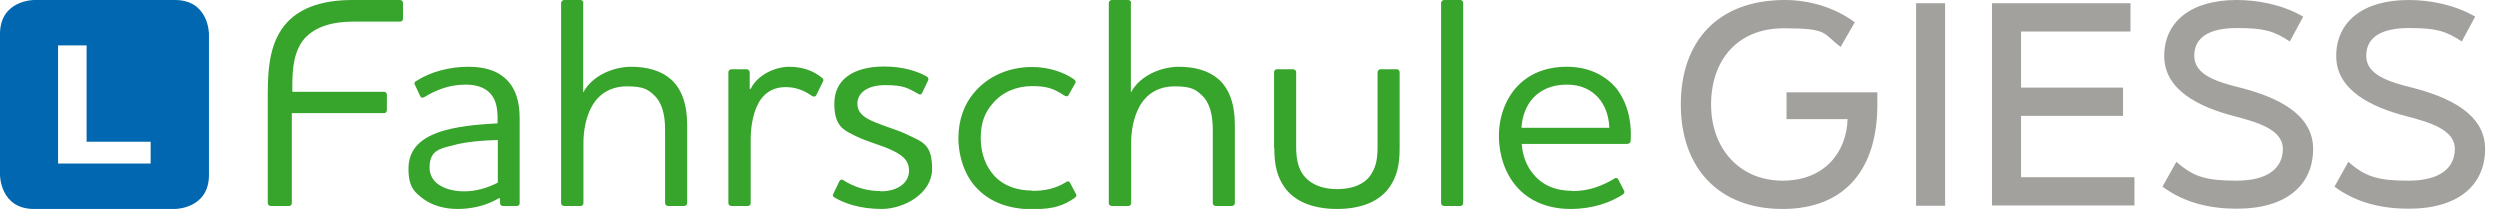 <?xml version="1.0" encoding="UTF-8"?>
<svg xmlns="http://www.w3.org/2000/svg" width="1007.4" height="84.2" version="1.1" xmlns:inkscape="http://www.inkscape.org/namespaces/inkscape" xmlns:sodipodi="http://sodipodi.sourceforge.net/DTD/sodipodi-0.dtd" xmlns:svg="http://www.w3.org/2000/svg" xmlns:xlink="http://www.w3.org/1999/xlink" viewBox="0 0 1007.4 84.2">
  <!-- Generator: Adobe Illustrator 29.5.1, SVG Export Plug-In . SVG Version: 2.1.0 Build 141)  -->
  <defs>
    <style>
      .st0 {
        fill: none;
      }

      .st1 {
        clip-path: url(#clippath-1);
      }

      .st2 {
        clip-path: url(#clippath-3);
      }

      .st3 {
        clip-path: url(#clippath-2);
      }

      .st4 {
        fill: #0067b0;
      }

      .st5 {
        fill: #a2a19e;
      }

      .st6 {
        clip-path: url(#clippath);
      }

      .st7 {
        fill: #37a42c;
      }
    </style>
    <clipPath id="clippath">
      <rect class="st0" x="-60.6" y="-347.3" width="1122.5" height="793.7"/>
    </clipPath>
    <clipPath id="clippath-1">
      <path class="st0" d="M941.4,22.6c0,16.3,14.3,20.6,28.2,24.2,9.1,2.4,19.6,5.3,19.6,13.2s-6.3,12.8-18.6,12.8-17.4-1.5-24.3-7.6l-5.6,10c9,6.7,19.5,8.9,30,8.9,20.1,0,30.7-9.7,30.7-24.1s-15.2-21-29.1-24.6c-9.7-2.4-18.8-5.2-18.8-12.9s6.4-11.2,17.2-11.2,14.8,1.1,21.3,5.4l5.4-10C988.8,1.7,978.7,0,970.6,0c-18.5,0-29.2,8.8-29.2,22.6M872.1,22.6c0,16.3,14.3,20.6,28.2,24.2,9.1,2.4,19.6,5.3,19.6,13.2s-6.3,12.8-18.6,12.8-17.4-1.5-24.3-7.6l-5.6,10c9,6.7,19.5,8.9,30,8.9,20.1,0,30.7-9.7,30.7-24.1s-15.2-21-29.1-24.6c-9.7-2.4-18.8-5.2-18.8-12.9s6.4-11.2,17.2-11.2,14.8,1.1,21.3,5.4l5.4-10C919.5,1.7,909.4,0,901.3,0c-18.5,0-29.2,8.8-29.2,22.6M677.3,42.1c0,25,15,42.1,41,42.1s38.2-17,38.2-41.9v-5.1h-36.6v10.8h24.6c-.4,13.2-9.1,24.8-26.2,24.8s-28.8-12.7-28.8-30.7,10.8-30.7,29.2-30.7,15.6,2,23,7.5l5.7-9.9c-8.2-6.1-18.6-8.9-28.2-8.9-27.3,0-42,16.8-42,42.1M802.7,1.3v81.5h57.4v-11.4h-45.7v-24.7h41.1v-11.4h-41.1V12.7h44.1V1.3h-55.8ZM772.1,82.9h11.7V1.3h-11.7v81.5Z"/>
    </clipPath>
    <clipPath id="clippath-2">
      <rect class="st0" y="0" width="1001.3" height="84.2"/>
    </clipPath>
    <clipPath id="clippath-3">
      <rect class="st0" x="0" y="0" width="1001.3" height="84.2"/>
    </clipPath>
  </defs>
  <g id="svg1" sodipodi:docname="Fahrschule_Rene_Giess_Logo_lang_neu 2.ai">
    <sodipodi:namedview id="namedview1" bordercolor="#000000" borderopacity="0.25" inkscape:deskcolor="#d1d1d1" inkscape:pagecheckerboard="0" inkscape:pageopacity="0.0" inkscape:showpageshadow="2" pagecolor="#ffffff">
      <inkscape:page id="page1" x="0" y="0" width="1122.52" height="793.707" bleed="0" inkscape:label="1" margin="362.196 60.593 347.323 60.592"/>
    </sodipodi:namedview>
    <g id="layer-MC0" inkscape:groupmode="layer" inkscape:label="Ebene 1">
      <g class="st6">
        <path id="path1" class="st5" d="M970.6,0c-18.5,0-29.2,8.8-29.2,22.6s14.3,20.6,28.2,24.2c9.1,2.4,19.6,5.3,19.6,13.2s-6.3,12.8-18.6,12.8-17.4-1.5-24.3-7.6l-5.6,10c9,6.7,19.5,8.9,30,8.9,20.1,0,30.7-9.7,30.7-24.1s-15.2-21-29.1-24.6c-9.7-2.4-18.8-5.2-18.8-12.9s6.4-11.2,17.2-11.2,14.8,1.1,21.3,5.4l5.4-10C988.8,1.7,978.7,0,970.6,0M901.3,0c-18.5,0-29.2,8.8-29.2,22.6s14.3,20.6,28.2,24.2c9.1,2.4,19.6,5.3,19.6,13.2s-6.3,12.8-18.6,12.8-17.4-1.5-24.3-7.6l-5.6,10c9,6.7,19.5,8.9,30,8.9,20.1,0,30.7-9.7,30.7-24.1s-15.2-21-29.1-24.6c-9.7-2.4-18.8-5.2-18.8-12.9s6.4-11.2,17.2-11.2,14.8,1.1,21.3,5.4l5.4-10C919.5,1.7,909.4,0,901.3,0M719.3,0c-27.3,0-42,16.8-42,42.1s15,42.1,41,42.1,38.2-17,38.2-41.9v-5.1h-36.6v10.8h24.6c-.4,13.2-9.1,24.8-26.2,24.8s-28.8-12.7-28.8-30.7,10.8-30.7,29.2-30.7,15.6,2,23,7.5l5.7-9.9C739.3,2.9,728.8,0,719.3,0M802.7,1.3v81.5h57.4v-11.4h-45.7v-24.7h41.1v-11.4h-41.1V12.7h44.1V1.3h-55.8ZM772.1,82.9h11.7V1.3h-11.7v81.5Z"/>
      </g>
      <g class="st1">
        <path id="path3" class="st5" d="M106.2,0h324.1v84.2H106.2V0Z"/>
      </g>
      <g class="st3">
        <path id="path5" class="st4" d="M84.2,70.5V13.7S84.2,0,70.5,0H13.7S0,0,0,13.7v56.8S0,84.2,13.7,84.2h56.8s13.7,0,13.7-13.7M60.7,65.9H23.4V18.3h11.5v38.8h25.8v8.8Z"/>
      </g>
      <g class="st2">
        <path id="path7" class="st7" d="M161.3,8.7c.6,0,1.1-.5,1.1-1.2V1.2c0-.6-.5-1.2-1.1-1.2h-19.1C130.8,0,121.8,2.6,115.8,8.9c-6.9,7.4-7.9,17.8-7.9,28.8v44.2c0,.6.6,1.1,1.2,1.1h7.4c.6,0,1.1-.5,1.1-1.1v-36.3h37.2c.6,0,1.1-.6,1.1-1.2v-6.3c0-.6-.5-1.1-1.1-1.1h-37v-2.3c0-6.8.5-14.1,5-19.3,4.3-4.6,11-6.7,19.7-6.7h18.8ZM187.7,34.1c3.7,0,7.6.9,10,3.7,2,2.3,2.8,5.2,2.8,10.1v1.8c-7.3.4-17.2,1.1-24.6,3.9-6.7,2.6-11.3,6.8-11.3,14.4s2.6,9.6,6.2,12.3c3.8,2.7,8.7,3.9,13.6,3.9s11-1,16.6-4.3h.5v2c0,.6.5,1.1,1.1,1.1h5.7c.6,0,1.1-.5,1.1-1.1v-34.1c0-7.1-1.7-11.7-4.5-14.9-4.4-5-10.8-6-16.1-6-7.6,0-15.3,2-21,5.7-.9.5-1,.9-.6,1.6l2.1,4.5c.2.6.9.9,1.7.4,4.6-2.7,9.7-5,16.7-5M187,77.1c-6.8,0-13.9-2.8-13.9-9.6s4-7.6,9.3-8.9c5.6-1.6,12.4-2,18.2-2.2v17.2c-4.3,2.2-8.9,3.5-13.5,3.5M235.1,1.2c0-.6-.5-1.2-1.1-1.2h-6.7c-.6,0-1.2.6-1.2,1.2v80.7c0,.6.6,1.1,1.2,1.1h6.7c.6,0,1.1-.5,1.1-1.1v-24.2c0-4.9.9-10.1,3.2-14.5,3-5.6,8-8.4,14.4-8.4s8.4,1.2,10.8,3.5c3.3,3,4.5,7.9,4.5,14v29.6c0,.6.6,1.1,1.2,1.1h6.5c.6,0,1.2-.5,1.2-1.1v-31.6c0-8.5-2.3-14.6-6.6-18.4-3.9-3.4-9.4-5-16-5s-15.5,3.2-19.3,10.4V1.2ZM316.6,35.1c4.3,0,7.6,1.5,10.5,3.5.7.5,1.5.4,1.8-.2l2.7-5.5c.4-.6.2-1.1-.4-1.6-3.5-2.8-7.8-4.4-13.2-4.4s-12.7,3.1-15.5,8.9h-.4v-6.7c0-.6-.6-1.2-1.2-1.2h-6.2c-.6,0-1.2.6-1.2,1.2v52.8c0,.6.6,1.1,1.2,1.1h6.7c.6,0,1.1-.5,1.1-1.1v-25.8c0-5.4,1.1-11.9,4.1-16.1,2.4-3.3,5.8-4.9,9.9-4.9M354.9,77c-6,0-11-1.8-15.1-4.4-.7-.5-1.2-.2-1.6.5l-2.4,5c-.4.6-.2,1.1.5,1.5,3.7,2.2,10,4.6,19,4.6s20.3-6.2,20.3-16.2-3.9-10.8-10.1-13.8c-3.7-1.8-9.1-3.3-13.3-5.1-3.7-1.6-6.7-3.4-6.7-7.4s3.7-7.4,11.2-7.4,9.1,1.2,13.3,3.5c.7.5,1.2.4,1.6-.4l2.4-5c.2-.6.2-1.1-.6-1.6-3.7-2.1-9.5-4-17.1-4-12.9,0-20.1,5.6-20.1,14.9s3.8,10.8,9,13.3c4.4,2.1,9.7,3.5,13.3,5.1,4.4,2,7.8,4,7.8,8.7s-4.3,8.3-11.5,8.3M416,76.8c-6.5,0-11.7-2.1-15.2-5.8-3.5-3.8-5.6-9-5.6-15.4s1.8-10.5,4.9-14c3.8-4.5,9.5-6.9,15.8-6.9s8.8,1.1,13,3.8c.9.5,1.5.4,1.8-.4l2.6-4.6c.4-.6,0-1.1-.6-1.6-4.4-3-10.4-4.9-16.8-4.9-9.4,0-17.9,3.7-23.5,10.5-3.9,4.6-6.2,10.8-6.2,18.2s2.7,15.5,7.6,20.3c5.1,5.4,12.8,8.3,22,8.3s12.8-1.6,17.2-4.5c.6-.5,1-1,.6-1.6l-2.4-4.5c-.2-.6-1-.9-1.8-.2-4.3,2.6-8.6,3.4-13.3,3.4M455.8,1.2c0-.6-.5-1.2-1.1-1.2h-6.7c-.6,0-1.2.6-1.2,1.2v80.7c0,.6.6,1.1,1.2,1.1h6.7c.6,0,1.1-.5,1.1-1.1v-24.2c0-4.9.9-10.1,3.2-14.5,3-5.6,8-8.4,14.4-8.4s8.4,1.2,10.8,3.5c3.3,3,4.5,7.9,4.5,14v29.6c0,.6.6,1.1,1.2,1.1h6.5c.6,0,1.2-.5,1.2-1.1v-31.6c0-8.5-2.3-14.6-6.6-18.4-3.9-3.4-9.4-5-16-5s-15.5,3.2-19.3,10.4V1.2ZM513.5,59.7c0,7.1,1.2,11.5,4,15.6,3.9,5.7,11.3,8.9,21.3,8.9s17.3-3.2,21.2-8.9c2.8-4.1,4-8.5,4-15.6v-30.6c0-.6-.5-1.2-1.1-1.2h-6.6c-.6,0-1.2.6-1.2,1.2v29.7c0,4.9-.5,7.9-2.2,10.8-2.1,3.9-6.8,6.6-14.1,6.6s-11.9-2.8-14.3-6.7c-1.6-2.9-2.2-5.8-2.2-10.7v-29.7c0-.6-.5-1.2-1.2-1.2h-6.6c-.6,0-1.1.6-1.1,1.2v30.6ZM580.7,1.2v80.7c0,.6.6,1.1,1.2,1.1h6.6c.6,0,1.1-.5,1.1-1.1V1.2c0-.6-.5-1.2-1.1-1.2h-6.6c-.6,0-1.2.6-1.2,1.2M613.1,51.5c.2-4.4,1.8-8.7,4.4-11.7,3.1-3.5,7.7-5.7,13.8-5.7s9.9,2.2,12.7,5.2c2.7,3,4.3,7.2,4.5,12.2h-35.3ZM633.5,76.9c-6.7,0-12.1-2.4-15.6-6.7-2.8-3.3-4.4-7.6-4.7-12.2h42.4c.9,0,1.5-.5,1.5-1.3.5-8.7-1.7-15.8-5.7-21-4.3-5.2-11.1-8.8-20-8.8s-15.5,3.1-20.1,8c-4.6,5-7.3,12.1-7.3,19.9s2.6,15.3,7.2,20.5c5,5.7,12.5,8.9,21.7,8.9s16.4-2.8,21-5.8c.6-.5.9-1,.5-1.6l-2.3-4.5c-.2-.5-.9-.9-1.8-.2-4.5,2.7-9.9,4.9-16.6,4.9"/>
      </g>
    </g>
  </g>
</svg>